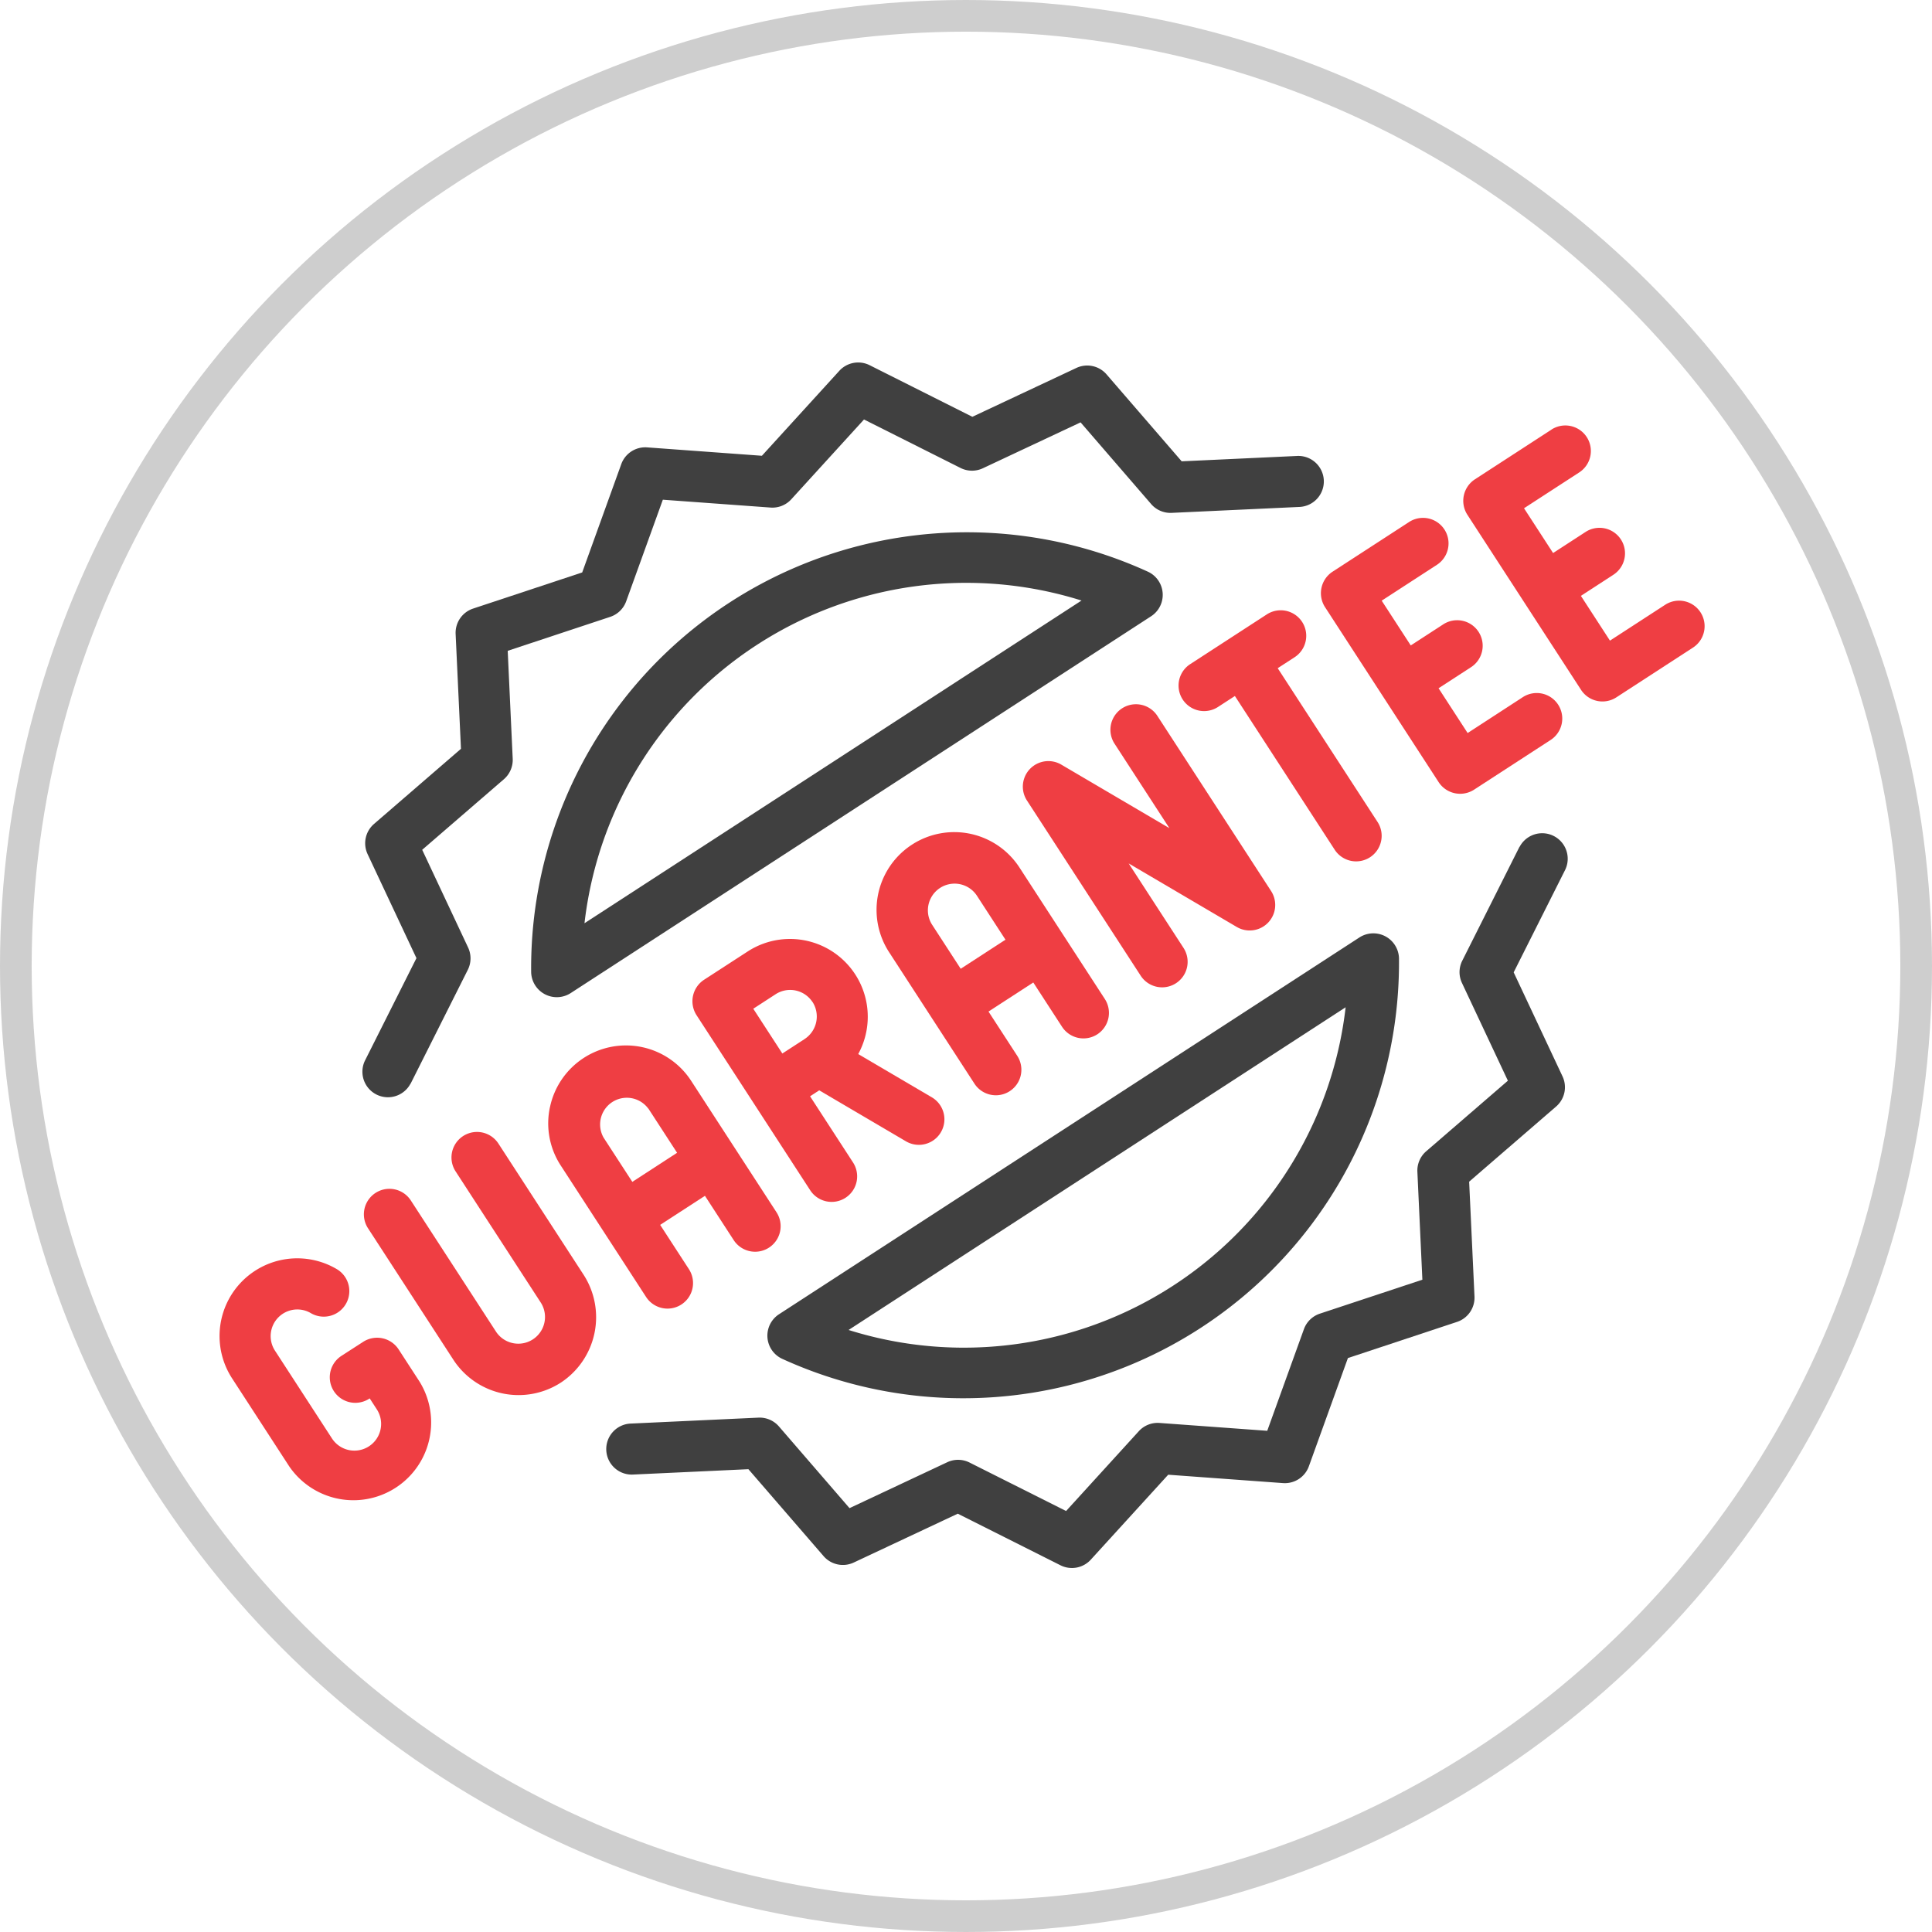 <svg xmlns="http://www.w3.org/2000/svg" width="61" height="61" viewBox="0 0 61 61">
  <g id="Group_16976" data-name="Group 16976" transform="translate(-158 -2564)">
    <g id="Ellipse_263" data-name="Ellipse 263" transform="translate(158 2564)" fill="none" stroke="#cecece" stroke-width="1">
      <circle cx="30.5" cy="30.5" r="30.5" stroke="none"/>
      <circle cx="30.5" cy="30.5" r="30" fill="none"/>
    </g>
    <g id="guarantee" transform="matrix(0.208, -0.978, 0.978, 0.208, 163.992, 2610.392)">
      <path id="Path_38437" data-name="Path 38437" d="M105.427,108.49a2.437,2.437,0,0,0-1.736.717l-3.5,3.5a.806.806,0,0,0,1.14,1.14l1.179-1.179,1.192,1.192-1.179,1.179a.806.806,0,0,0,1.14,1.14l3.5-3.5a2.453,2.453,0,0,0-1.736-4.188Zm.6,3.048-1.179,1.179-1.192-1.192,1.179-1.179A.843.843,0,0,1,106.023,111.538Z" transform="translate(-91.87 -99.745)" fill="#ef3e43"/>
      <path id="Path_38438" data-name="Path 38438" d="M363.768,367.326l1.192-1.192.865.865a.806.806,0,0,0,1.14-1.14l-.865-.865,1.192-1.192,1.47,1.47a.806.806,0,1,0,1.14-1.14l-2.04-2.04a.811.811,0,0,0-1.14,0l-4.663,4.663a.811.811,0,0,0,0,1.14l2.04,2.04a.806.806,0,0,0,1.14-1.14Z" transform="translate(-332.632 -332.694)" fill="#ef3e43"/>
      <path id="Path_38439" data-name="Path 38439" d="M328.253,322.122a.8.8,0,0,0,.57-.236l4.093-4.093.45.45a.806.806,0,0,0,1.14-1.14l-2.04-2.04a.806.806,0,1,0-1.14,1.14l.45.45-4.093,4.093a.806.806,0,0,0,.57,1.376Z" transform="translate(-301.025 -289.453)" fill="#ef3e43"/>
      <path id="Path_38440" data-name="Path 38440" d="M4.218,6.521l.861-.861a.811.811,0,0,0,0-1.14L4.5,3.938a.806.806,0,1,0-1.14,1.14l.013.013-.291.291A.843.843,0,0,1,1.887,4.19L4.218,1.859a.842.842,0,0,1,1.4.859.806.806,0,0,0,1.534.5A2.454,2.454,0,0,0,3.078.719L.747,3.05A2.455,2.455,0,0,0,4.218,6.521Z" transform="translate(0 0)" fill="#ef3e43"/>
      <path id="Path_38441" data-name="Path 38441" d="M267.064,271.759l4.663-4.663a.806.806,0,0,0-1.14-1.14l-2.249,2.249,1.252-3.755a.806.806,0,0,0-1.335-.825l-4.663,4.663a.806.806,0,0,0,1.14,1.14l2.249-2.249-1.252,3.755a.806.806,0,0,0,1.335.825Z" transform="translate(-242.099 -242.16)" fill="#ef3e43"/>
      <path id="Path_38442" data-name="Path 38442" d="M160.236,154.49a.811.811,0,0,0-1.14,0l-4.663,4.663a.806.806,0,0,0,1.14,1.14l1.762-1.762.244.244L156.57,161.8a.806.806,0,0,0,1.529.51l.856-2.569a2.456,2.456,0,0,0,2.446-4.085Zm.026,3.5a.851.851,0,0,1-1.186.005l-.016-.015-.586-.586,1.192-1.192.6.6A.843.843,0,0,1,160.262,157.987Z" transform="translate(-141.738 -141.823)" fill="#ef3e43"/>
      <path id="Path_38443" data-name="Path 38443" d="M54.922,52.956a2.471,2.471,0,0,0,3.471,0l3.5-3.5a.806.806,0,0,0-1.14-1.14l-3.5,3.5a.843.843,0,0,1-1.192-1.192l3.5-3.5a.806.806,0,1,0-1.14-1.14l-3.5,3.5a2.457,2.457,0,0,0,0,3.471Z" transform="translate(-49.804 -42.063)" fill="#ef3e43"/>
      <path id="Path_38444" data-name="Path 38444" d="M211.006,224.71a.806.806,0,0,0,1.14,0l3.5-3.5a2.454,2.454,0,0,0-3.471-3.471l-3.5,3.5a.806.806,0,0,0,1.14,1.14l1.179-1.179,1.192,1.192-1.179,1.179A.806.806,0,0,0,211.006,224.71Zm1.127-4.65,1.179-1.179a.843.843,0,0,1,1.192,1.192l-1.179,1.179Z" transform="translate(-191.608 -199.537)" fill="#ef3e43"/>
      <path id="Path_38445" data-name="Path 38445" d="M416.887,411.141l-2.04-2.04a.811.811,0,0,0-1.14,0l-4.663,4.663a.806.806,0,0,0,0,1.14l2.04,2.04a.806.806,0,0,0,1.14-1.14l-1.47-1.47,1.192-1.192.865.865a.806.806,0,0,0,1.14-1.14l-.865-.865,1.192-1.192,1.47,1.47a.806.806,0,1,0,1.14-1.14Z" transform="translate(-375.829 -375.913)" fill="#ef3e43"/>
      <path id="Path_38446" data-name="Path 38446" d="M158.558,19.007l3.89,1.018a.806.806,0,0,0,.691-.137l2.717-2.06,2.717,2.06a.807.807,0,0,0,.691.137l3.3-.863,1.722,2.943a.806.806,0,0,0,.586.391l3.378.465.465,3.378a.806.806,0,0,0,.391.586l2.943,1.722-.863,3.3a.806.806,0,0,0,.137.691l2.06,2.717-2.06,2.717a.806.806,0,0,0-.137.691l1.018,3.89a.806.806,0,1,0,1.559-.408l-.919-3.511,2.192-2.892a.806.806,0,0,0,0-.974l-2.192-2.892.919-3.511a.806.806,0,0,0-.373-.9l-3.132-1.833-.495-3.6a.806.806,0,0,0-.689-.689l-3.6-.495-1.833-3.132a.806.806,0,0,0-.9-.373l-3.511.919-2.892-2.192a.806.806,0,0,0-.974,0l-2.892,2.192-3.511-.919a.806.806,0,0,0-.408,1.559Z" transform="translate(-145.194 -14.719)" fill="#404040"/>
      <path id="Path_38447" data-name="Path 38447" d="M42.616,182.234l-3.89-1.018a.8.8,0,0,0-.691.137l-2.717,2.06-2.717-2.06a.806.806,0,0,0-.691-.137l-3.3.863-1.722-2.943a.806.806,0,0,0-.586-.391l-3.378-.465-.465-3.378a.806.806,0,0,0-.391-.586l-2.943-1.722.863-3.3a.806.806,0,0,0-.137-.691l-2.06-2.717,2.06-2.717a.806.806,0,0,0,.137-.691l-1.018-3.89a.806.806,0,1,0-1.559.408l.919,3.511L16.139,165.4a.806.806,0,0,0,0,.974l2.192,2.892-.919,3.511a.806.806,0,0,0,.373.9l3.132,1.833.495,3.6a.806.806,0,0,0,.689.689l3.6.495,1.833,3.132a.806.806,0,0,0,.9.373l3.511-.919,2.892,2.192a.806.806,0,0,0,.974,0l2.892-2.192,3.511.919a.806.806,0,0,0,.408-1.559Z" transform="translate(-14.656 -145.254)" fill="#404040"/>
      <path id="Path_38448" data-name="Path 38448" d="M227.269,102.473a13.758,13.758,0,0,0-16.42-16.419.81.81,0,0,0-.39,1.356l15.454,15.454a.806.806,0,0,0,1.356-.39Zm-1.327-1.861L212.71,87.38A12.135,12.135,0,0,1,225.942,100.612Z" transform="translate(-193.25 -78.776)" fill="#404040"/>
      <path id="Path_38449" data-name="Path 38449" d="M86.016,210.864a13.758,13.758,0,0,0,16.42,16.42.81.81,0,0,0,.39-1.356L87.372,210.473a.806.806,0,0,0-1.356.39Zm1.327,1.861,13.232,13.232A12.135,12.135,0,0,1,87.343,212.724Z" transform="translate(-78.711 -193.292)" fill="#404040"/>
    </g>
  </g>
</svg>
